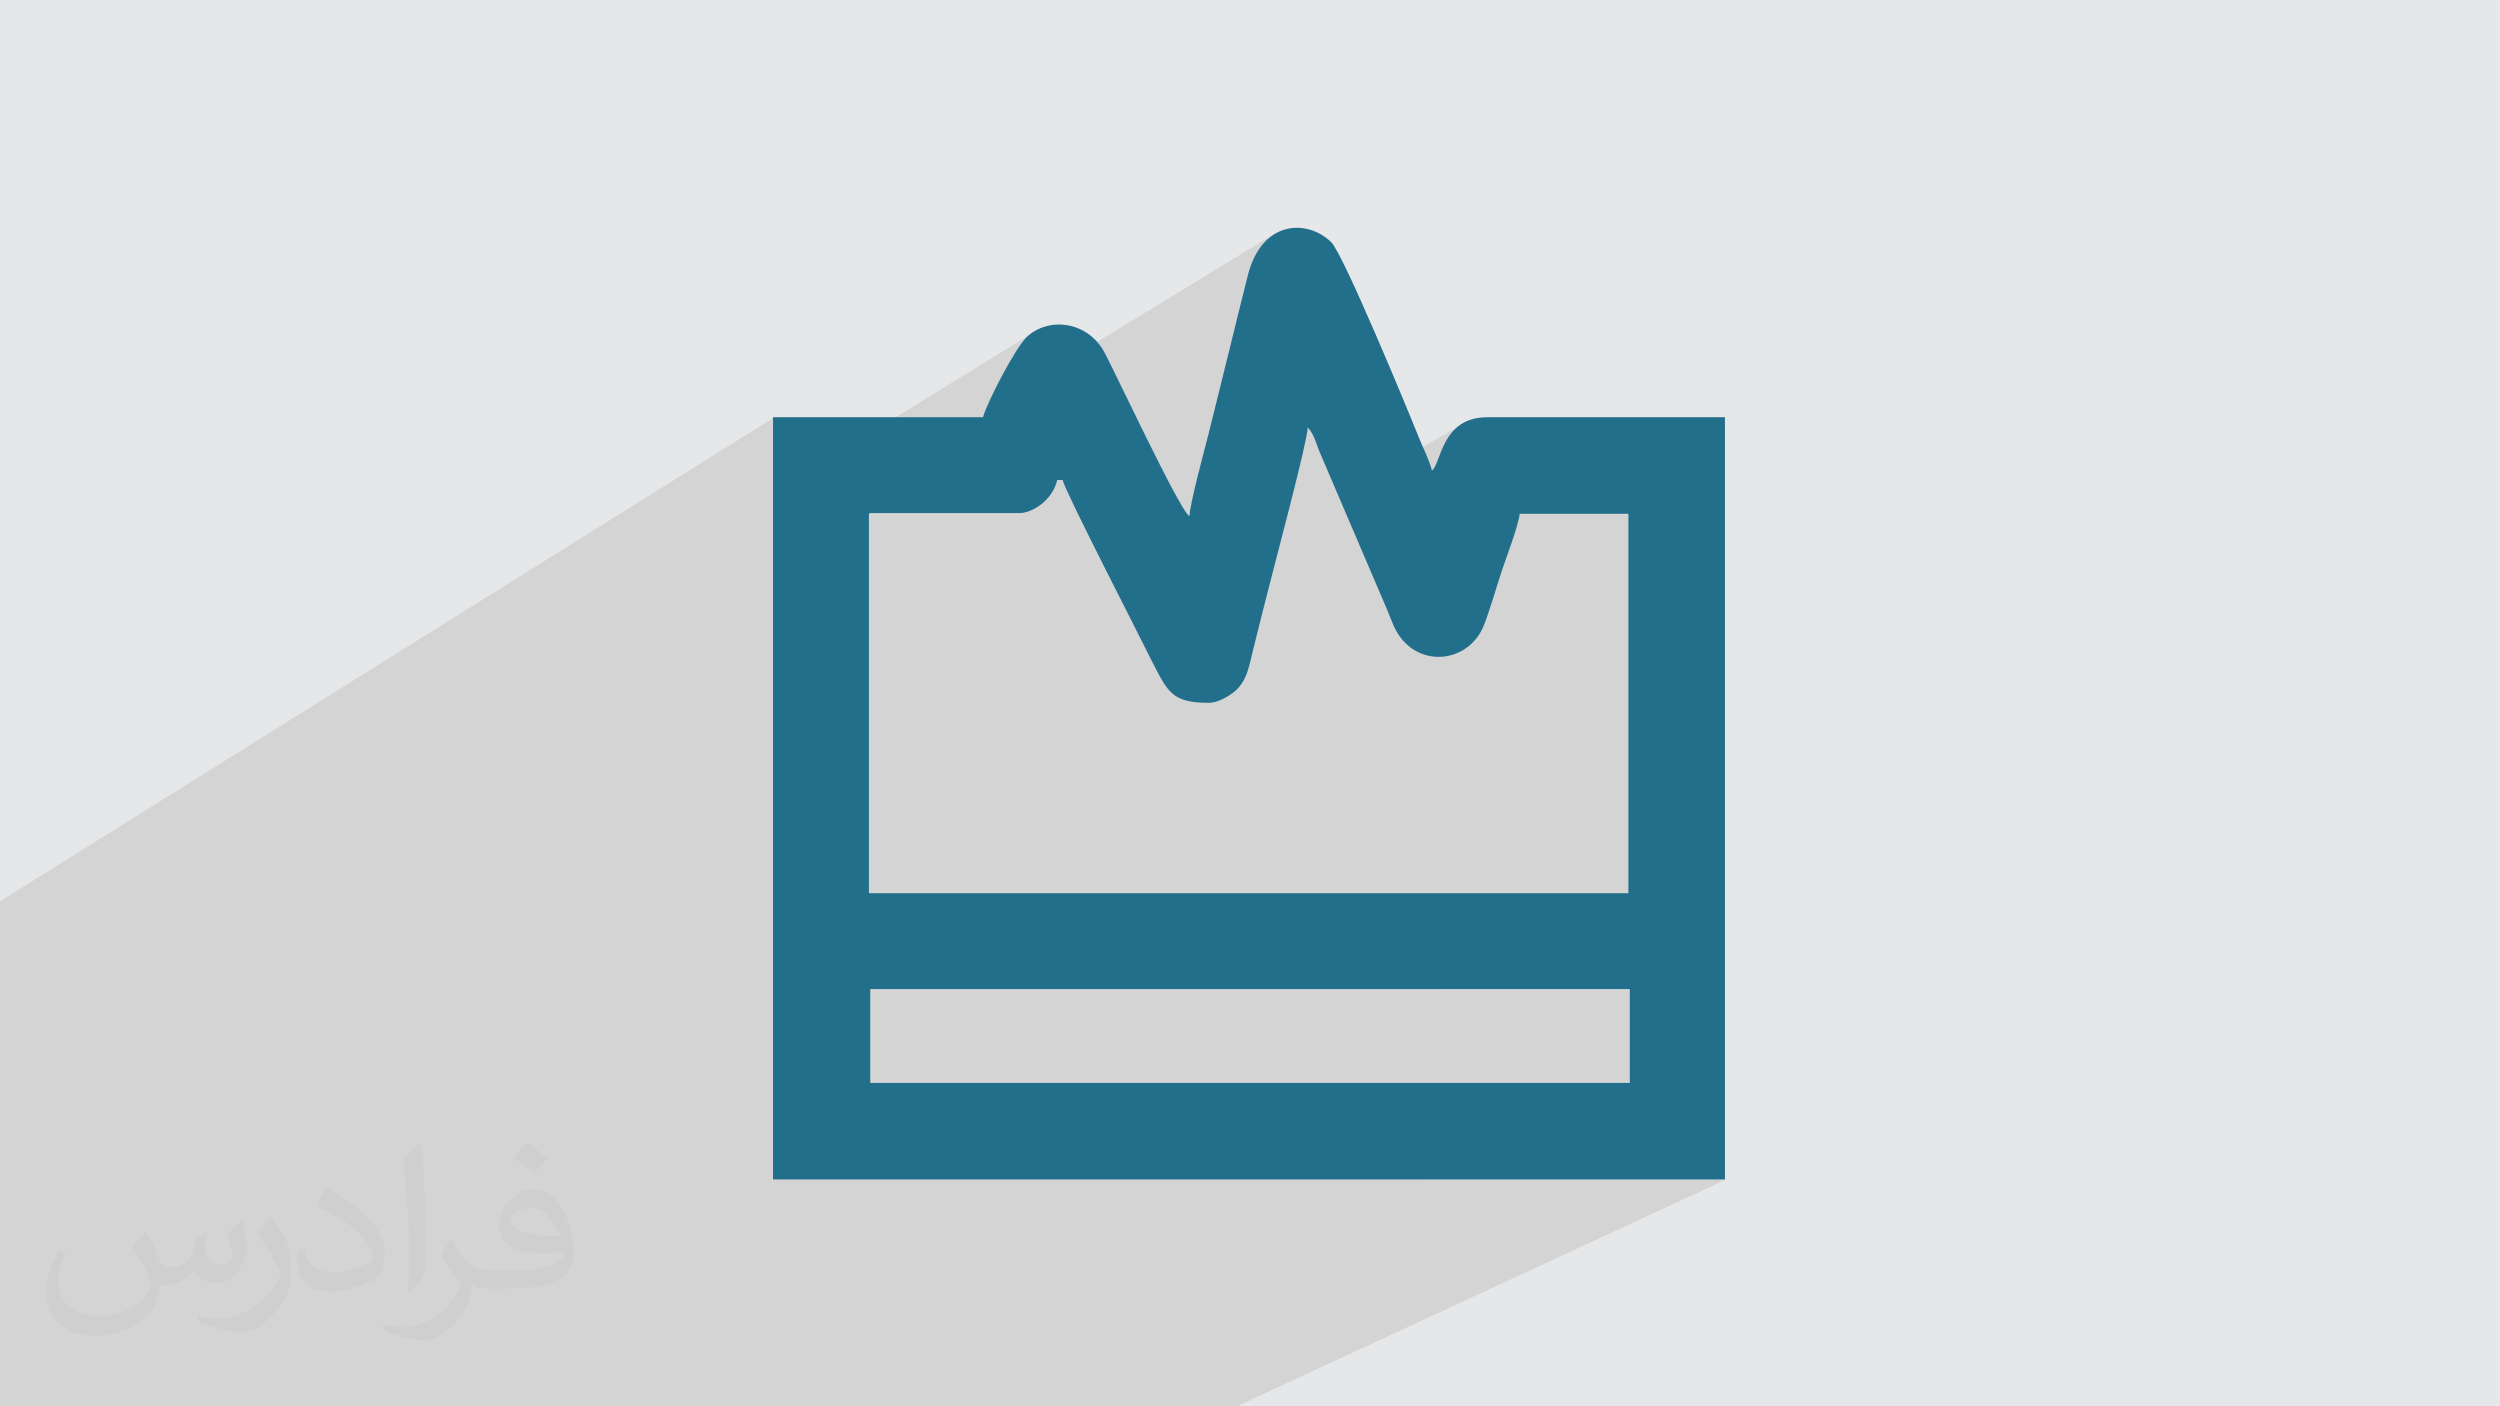 <?xml version="1.0" encoding="UTF-8"?>
<!DOCTYPE svg PUBLIC "-//W3C//DTD SVG 1.1//EN" "http://www.w3.org/Graphics/SVG/1.1/DTD/svg11.dtd">
<!-- Creator: CorelDRAW 2017 -->
<svg xmlns="http://www.w3.org/2000/svg" xml:space="preserve" width="3.703in" height="2.083in" version="1.1" style="shape-rendering:geometricPrecision; text-rendering:geometricPrecision; image-rendering:optimizeQuality; fill-rule:evenodd; clip-rule:evenodd"
viewBox="0 0 3703 2083"
 xmlns:xlink="http://www.w3.org/1999/xlink"
 enable-background="new 0 0 512 512">
 <defs>
  <style type="text/css">
   <![CDATA[
    .fil3 {fill:#226F8B}
    .fil0 {fill:#E6E7E8}
    .fil2 {fill:#373435;fill-opacity:0.031}
    .fil1 {fill:#373435;fill-opacity:0.102}
   ]]>
  </style>
 </defs>
 <g id="Layer_x0020_1">
  <polygon class="fil0" points="0,0 3703,0 3703,2083 0,2083 "/>
  <polygon class="fil1" points="906,2083 504,2083 149,2083 108,2083 7,2083 0,2083 0,2076 0,2040 0,2036 0,2036 0,2015 0,1940 0,1902 0,1867 0,1799 0,1786 0,1762 0,1697 0,1662 0,1656 0,1647 0,1643 0,1613 0,1540 0,1529 0,1505 0,1496 0,1435 0,1434 0,1335 1147,618 1147,729 1536,489 1529,494 1522,499 1519,502 1515,507 1511,514 1506,521 1501,529 1496,537 1491,546 1486,556 1481,565 1476,574 1472,583 1468,592 1464,600 1462,606 1888,346 1880,352 1872,360 1865,370 1859,381 1853,394 1849,409 1847,416 1845,424 1843,431 1841,438 1840,445 1838,453 1836,460 1834,467 1832,474 1831,481 1829,489 1827,496 1825,503 1823,511 1821,518 1819,526 1818,533 1816,541 1814,548 1812,555 1810,563 1808,570 1807,577 1805,584 1803,591 1801,598 1799,606 1798,613 1796,620 1794,628 1792,635 1790,643 1789,648 1787,654 1785,661 1783,669 1781,678 1779,687 1776,696 1774,706 1772,715 1769,724 1768,732 1938,633 1941,637 1944,641 1946,645 1948,649 1950,654 1952,659 1953,663 1955,668 1983,733 2165,629 2158,634 2152,640 2147,647 2143,653 2139,660 2136,667 2134,674 2131,680 2129,686 2127,690 2124,694 2122,697 1998,767 2045,876 2253,760 2414,760 2414,1323 2131,1465 2414,1465 2414,1604 2118,1747 2557,1747 1832,2083 1419,2083 1160,2083 "/>
  <path class="fil2" d="M217 1826c7,11 12,21 16,32 3,7 5,19 21,19 5,0 11,-1 17,-5 7,-3 12,-9 14,-17l6 -21 15 -7 1 1c-2,8 -3,16 -3,21 0,18 15,24 27,24 7,0 13,-3 13,-10 0,-8 -4,-22 -8,-35 7,-7 14,-14 22,-20l1 1c4,15 6,30 6,40 0,10 -4,20 -8,27 -7,14 -20,25 -36,25 -12,0 -25,-6 -34,-17l-1 0c-9,11 -22,20 -43,20l-7 0c-1,14 -4,24 -9,33 -13,25 -50,42 -85,42 -49,0 -73,-28 -73,-66 0,-23 8,-45 19,-60l10 4c-7,14 -12,27 -12,40 0,35 29,52 62,52 31,0 68,-19 75,-42 -3,-25 -12,-36 -26,-59 4,-7 10,-15 17,-23l1 0 0 0 2 1 0 0zm564 -133c10,6 20,14 30,23 -6,8 -12,15 -21,21 -10,-8 -20,-15 -30,-22 7,-8 14,-15 20,-22l0 0 1 0 0 0zm5 96c-17,0 -30,11 -30,19 0,17 33,23 73,23 -5,-20 -22,-42 -43,-42zm-37 93c22,0 41,-1 55,-4 16,-4 30,-12 30,-18 0,-1 0,-3 -1,-5 -9,1 -19,1 -29,1 -29,0 -52,-7 -61,-23 -2,-5 -4,-10 -4,-16 0,-16 7,-32 19,-42 10,-9 21,-14 33,-14 20,0 37,16 48,42 6,14 11,30 11,51 0,14 -4,25 -12,34 -16,15 -45,21 -90,21l-20 0 0 0 -5 0c-11,0 -19,-2 -25,-7l-1 0c0,3 1,5 1,7 0,10 -3,23 -10,33 -20,30 -42,43 -60,43 -19,0 -42,-7 -63,-17l4 -7c7,3 16,5 29,5 34,0 78,-33 84,-64 -1,-3 -4,-6 -7,-10 -10,-12 -16,-22 -22,-32 5,-10 10,-18 14,-25l2 0c14,29 28,46 57,46l5 0 0 0 21 0 0 0 -3 1 0 0zm-146 31c2,-14 3,-29 3,-43l0 -21c0,-39 -5,-96 -9,-133 7,-8 17,-17 25,-23l2 1c5,47 7,101 7,151 0,13 -1,26 -2,35 -1,12 -8,21 -22,35l-3 -1 -1 -1 0 0zm-151 -62c1,18 10,33 41,33 20,0 36,-5 55,-14 3,-1 5,-3 5,-5 0,-12 -9,-27 -24,-41 -14,-13 -34,-25 -51,-32 -6,-3 -8,-5 -8,-8 0,-5 7,-16 13,-24l2 0c20,11 43,27 60,44 15,16 25,33 25,51 0,13 -4,26 -11,38 -22,11 -46,20 -70,20 -29,0 -48,-14 -48,-45 0,-3 0,-9 1,-16l10 0 0 0 0 -1 0 0zm-52 -52l18 29c7,11 13,22 13,41l0 24c0,19 -12,39 -32,60 -15,14 -29,20 -42,20 -19,0 -40,-6 -65,-17l3 -7c8,2 17,4 28,4 36,0 72,-26 89,-58 2,-4 3,-7 3,-9 0,-4 -2,-8 -4,-11 -9,-17 -19,-33 -30,-47 6,-9 12,-18 18,-27l1 0 0 0 0 -2 0 0z"/>
  <path class="fil3" d="M1289 1465l1125 0 0 139 -1125 0 0 -139zm0 -705l221 0c19,0 49,-19 56,-49l8 0c4,18 114,231 131,266 25,49 31,64 86,64 15,0 37,-14 44,-23 12,-14 15,-30 20,-51 9,-36 18,-73 28,-111 6,-24 54,-204 54,-223 9,10 12,22 17,35l98 229c6,13 10,27 17,39 32,55 107,46 129,-10 10,-26 18,-55 27,-82 6,-18 24,-65 26,-83l161 0 0 562 -1125 0 0 -562zm472 4c-15,-11 -113,-220 -124,-240 -25,-49 -84,-55 -116,-25 -17,16 -59,97 -65,119l-311 0 0 1129 1410 0 0 -1129 -352 0c-68,0 -68,68 -82,79 -4,-16 -13,-33 -19,-48 -18,-45 -112,-272 -130,-290 -34,-34 -103,-35 -124,50 -10,40 -19,76 -29,117 -10,41 -19,76 -29,117 -6,23 -28,105 -28,121z"/>
 </g>
</svg>
